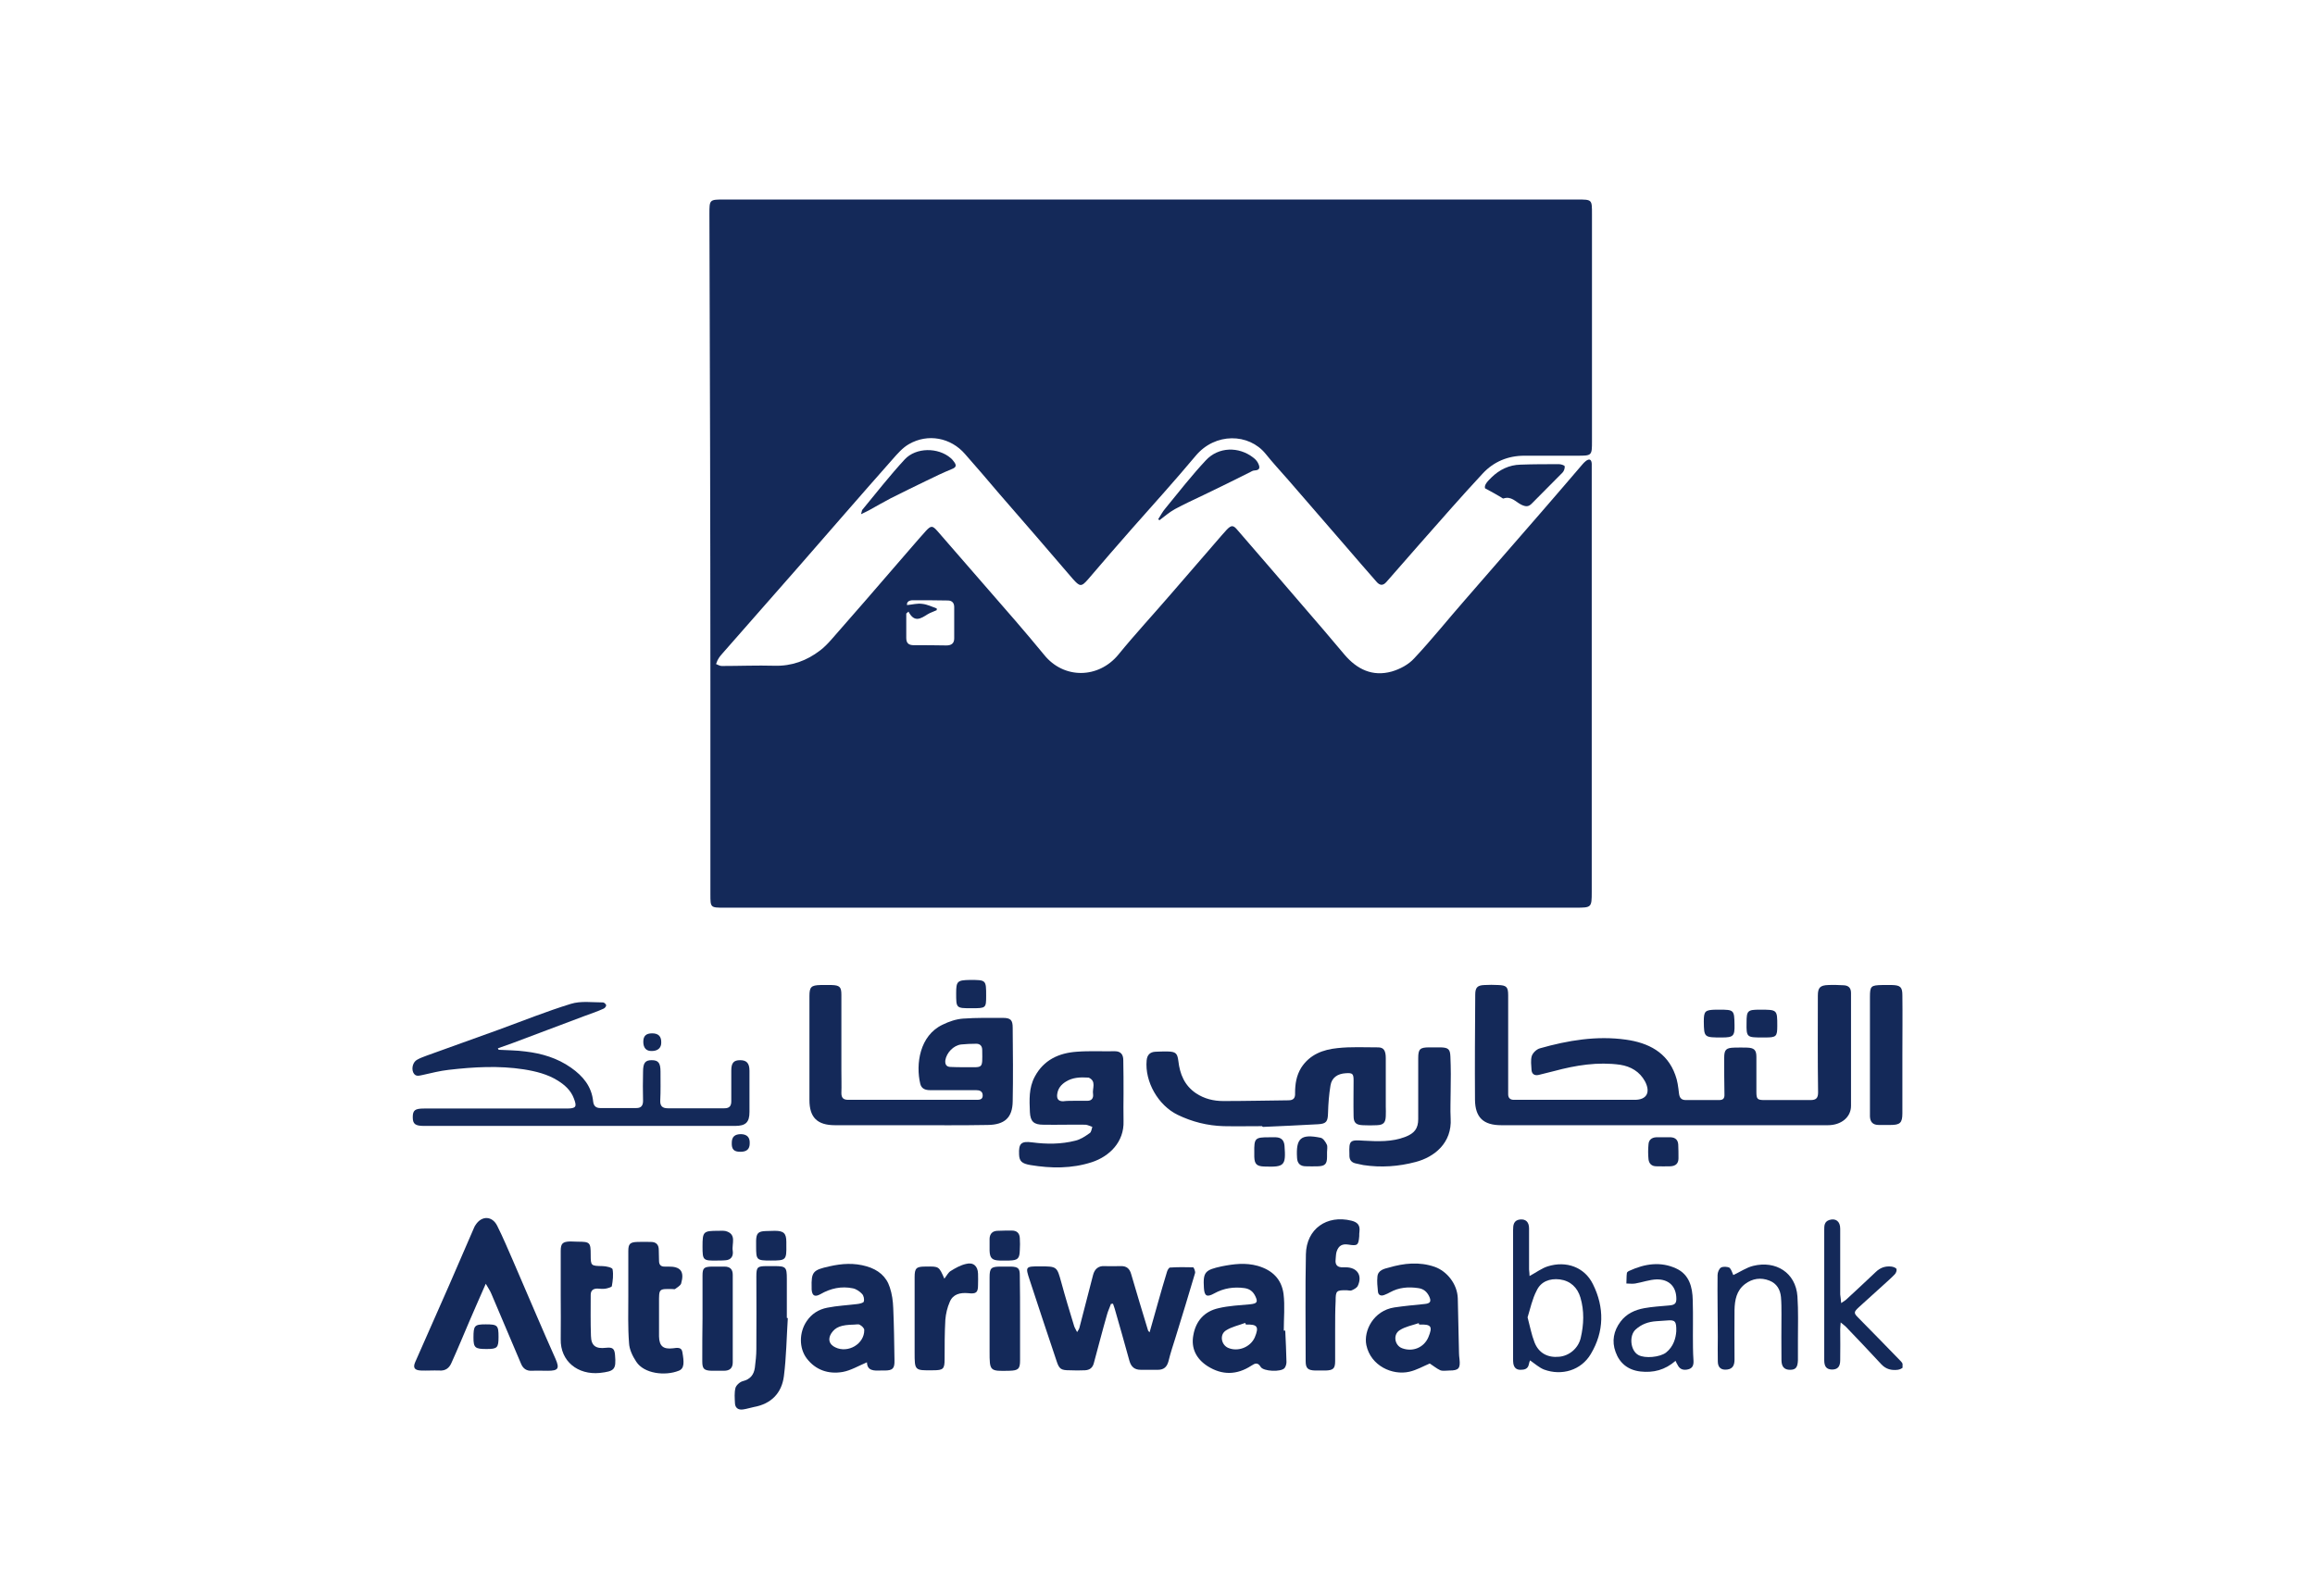 <svg xmlns="http://www.w3.org/2000/svg" width="174" height="120" viewBox="0 0 174 120" fill="none"><g clip-path="url(#clip0_5153_2488)"><path d="M86.461 15C97.156 15 107.852 15 118.548 15C119.675 15 119.656 15 119.656 16.108C119.656 21.778 119.656 27.465 119.656 33.135C119.656 34.261 119.656 34.261 118.548 34.261C117.218 34.261 115.906 34.261 114.576 34.261C113.339 34.261 112.267 34.715 111.454 35.588C109.847 37.314 108.296 39.095 106.725 40.875C105.876 41.839 105.044 42.801 104.195 43.765C103.918 44.074 103.677 44.001 103.437 43.71C102.643 42.801 101.849 41.893 101.073 40.984C99.65 39.349 98.246 37.714 96.824 36.078C96.251 35.424 95.66 34.788 95.124 34.116C93.868 32.571 91.338 32.499 89.86 34.279C88.308 36.133 86.683 37.932 85.075 39.749C83.967 41.003 82.877 42.275 81.787 43.547C81.27 44.146 81.159 44.11 80.624 43.51C78.795 41.366 76.947 39.24 75.1 37.114C74.25 36.115 73.401 35.115 72.532 34.134C71.461 32.898 69.743 32.571 68.321 33.389C67.84 33.661 67.452 34.116 67.083 34.534C64.719 37.205 62.391 39.894 60.045 42.584C58.142 44.764 56.221 46.926 54.318 49.107C54.189 49.252 54.078 49.379 53.986 49.543C53.912 49.652 53.875 49.797 53.82 49.925C53.967 49.979 54.097 50.07 54.244 50.07C55.575 50.07 56.886 50.015 58.216 50.052C59.509 50.088 60.636 49.67 61.633 48.907C61.948 48.671 62.225 48.38 62.483 48.089C64.164 46.181 65.827 44.255 67.489 42.329C68.191 41.53 68.875 40.712 69.595 39.912C69.983 39.494 70.094 39.513 70.463 39.931C72.422 42.184 74.38 44.437 76.338 46.69C77.058 47.526 77.779 48.38 78.481 49.234C79.958 51.069 82.563 51.033 84.059 49.216C85.334 47.653 86.701 46.181 88.013 44.655C88.936 43.601 89.841 42.529 90.765 41.475C91.245 40.93 91.707 40.367 92.206 39.822C92.557 39.458 92.705 39.476 93.019 39.858C94.663 41.766 96.325 43.674 97.969 45.6C99.004 46.799 100.038 47.998 101.054 49.216C101.996 50.324 103.16 50.888 104.601 50.488C105.229 50.306 105.876 49.961 106.301 49.488C107.631 48.071 108.831 46.563 110.106 45.109C111.99 42.929 113.893 40.766 115.777 38.586C116.83 37.368 117.883 36.151 118.936 34.915C119.01 34.825 119.102 34.734 119.194 34.661C119.453 34.461 119.619 34.534 119.638 34.861C119.638 34.988 119.638 35.133 119.638 35.261C119.638 45.854 119.638 56.466 119.638 67.06C119.638 68.223 119.619 68.241 118.456 68.241C97.12 68.241 75.784 68.241 54.448 68.241C53.395 68.241 53.395 68.241 53.395 67.223C53.395 61.899 53.395 56.557 53.395 51.233C53.395 39.531 53.358 27.811 53.321 16.09C53.321 15 53.321 15 54.448 15C65.125 15 75.784 15 86.461 15ZM68.284 45.981C68.228 46.036 68.173 46.072 68.117 46.127C68.117 46.745 68.117 47.344 68.117 47.962C68.117 48.362 68.302 48.507 68.69 48.507C69.503 48.507 70.316 48.507 71.129 48.525C71.498 48.525 71.72 48.38 71.72 47.998C71.72 47.217 71.72 46.417 71.72 45.636C71.72 45.309 71.535 45.146 71.239 45.146C70.371 45.127 69.484 45.127 68.616 45.127C68.376 45.127 68.136 45.218 68.173 45.491C68.579 45.455 68.949 45.345 69.318 45.4C69.688 45.436 70.057 45.618 70.408 45.745C70.408 45.782 70.408 45.836 70.408 45.872C70.186 45.981 69.928 46.054 69.725 46.181C69.207 46.508 68.727 46.836 68.284 45.981Z" fill="#142959"></path><path d="M125.032 84.595C120.968 84.595 116.904 84.595 112.84 84.595C111.491 84.595 110.882 84.013 110.863 82.687C110.845 80.052 110.863 77.417 110.882 74.782C110.882 74.237 111.048 74.074 111.584 74.056C111.916 74.037 112.267 74.037 112.6 74.056C113.228 74.074 113.357 74.201 113.357 74.819C113.357 77.036 113.357 79.234 113.357 81.451C113.357 81.724 113.357 81.996 113.357 82.269C113.357 82.541 113.505 82.687 113.782 82.687C114.003 82.687 114.244 82.687 114.465 82.687C117.273 82.687 120.063 82.687 122.87 82.687C123.776 82.687 124.071 82.124 123.646 81.306C123.24 80.561 122.575 80.179 121.78 80.052C120.099 79.816 118.437 80.088 116.811 80.525C116.423 80.615 116.035 80.724 115.648 80.815C115.334 80.888 115.13 80.743 115.112 80.434C115.093 80.088 115.038 79.707 115.13 79.398C115.204 79.162 115.481 78.889 115.74 78.816C117.846 78.217 120.007 77.853 122.205 78.162C123.886 78.398 125.309 79.107 125.918 80.815C126.085 81.251 126.14 81.724 126.195 82.196C126.232 82.523 126.362 82.705 126.713 82.705C127.544 82.705 128.375 82.705 129.207 82.705C129.521 82.705 129.631 82.578 129.613 82.251C129.594 81.342 129.594 80.434 129.594 79.525C129.594 78.907 129.742 78.78 130.352 78.762C130.666 78.762 130.998 78.744 131.312 78.762C131.83 78.78 132.014 78.925 132.014 79.452C132.014 80.325 132.014 81.215 132.014 82.087C132.014 82.632 132.088 82.705 132.624 82.705C133.769 82.705 134.933 82.705 136.078 82.705C136.503 82.705 136.651 82.56 136.651 82.124C136.614 79.707 136.633 77.29 136.633 74.855C136.633 74.255 136.799 74.074 137.427 74.056C137.815 74.037 138.203 74.056 138.572 74.074C138.942 74.092 139.126 74.274 139.126 74.655C139.126 77.49 139.126 80.325 139.126 83.141C139.126 83.995 138.387 84.595 137.39 84.595C135.007 84.595 132.624 84.595 130.241 84.595C128.523 84.595 126.787 84.595 125.032 84.595Z" fill="#142959"></path><path d="M68.431 84.595C66.547 84.595 64.644 84.595 62.76 84.595C61.43 84.595 60.839 84.013 60.839 82.705C60.839 80.107 60.839 77.49 60.839 74.891C60.839 74.201 60.968 74.074 61.67 74.056C61.947 74.056 62.224 74.056 62.501 74.056C63.111 74.074 63.24 74.201 63.24 74.782C63.24 76.672 63.24 78.562 63.24 80.452C63.24 81.033 63.259 81.597 63.24 82.178C63.24 82.541 63.388 82.687 63.758 82.687C66.953 82.687 70.168 82.687 73.363 82.687C73.603 82.687 73.862 82.687 73.862 82.36C73.862 82.033 73.622 81.96 73.363 81.96C72.218 81.96 71.054 81.96 69.909 81.96C69.54 81.96 69.262 81.851 69.17 81.488C68.819 80.016 69.115 77.853 70.851 77.036C71.331 76.799 71.867 76.618 72.384 76.581C73.382 76.509 74.379 76.527 75.377 76.527C75.968 76.527 76.116 76.691 76.116 77.272C76.134 79.125 76.153 80.961 76.116 82.814C76.097 84.031 75.506 84.558 74.25 84.577C72.31 84.613 70.371 84.595 68.431 84.595ZM72.44 80.234C73.918 80.216 73.844 80.452 73.825 78.944C73.825 78.653 73.677 78.471 73.382 78.471C72.994 78.471 72.606 78.489 72.237 78.526C71.664 78.598 71.147 79.144 71.054 79.707C71.017 80.016 71.128 80.216 71.461 80.216C71.793 80.234 72.126 80.234 72.44 80.234Z" fill="#142959"></path><path d="M37.471 78.925C38.136 78.962 38.819 78.962 39.484 79.052C40.722 79.198 41.886 79.543 42.92 80.27C43.826 80.906 44.472 81.687 44.583 82.814C44.62 83.141 44.786 83.305 45.119 83.305C46.024 83.305 46.929 83.305 47.834 83.305C48.204 83.305 48.333 83.105 48.333 82.759C48.315 82.032 48.315 81.306 48.333 80.579C48.333 79.906 48.499 79.707 48.98 79.707C49.478 79.707 49.645 79.906 49.645 80.561C49.645 81.287 49.663 82.014 49.626 82.741C49.608 83.159 49.792 83.323 50.199 83.323C51.621 83.323 53.025 83.323 54.447 83.323C54.817 83.323 54.965 83.159 54.965 82.796C54.965 82.032 54.965 81.251 54.965 80.488C54.965 79.906 55.149 79.707 55.63 79.707C56.11 79.707 56.332 79.925 56.332 80.506C56.332 81.542 56.332 82.559 56.332 83.595C56.332 84.377 56.055 84.649 55.242 84.649C48.001 84.649 40.778 84.649 33.536 84.649C32.982 84.649 32.428 84.649 31.874 84.649C31.209 84.649 31.024 84.504 31.024 83.995C31.024 83.468 31.19 83.341 31.874 83.341C33.684 83.341 35.513 83.341 37.323 83.341C39.078 83.341 40.833 83.341 42.588 83.341C43.308 83.341 43.382 83.214 43.124 82.559C42.902 81.978 42.459 81.578 41.941 81.251C41.166 80.761 40.279 80.543 39.374 80.397C37.489 80.106 35.605 80.215 33.721 80.433C33.075 80.506 32.428 80.67 31.781 80.815C31.504 80.87 31.227 80.979 31.061 80.633C30.913 80.306 31.043 79.834 31.357 79.67C31.578 79.543 31.837 79.452 32.077 79.361C33.887 78.707 35.716 78.053 37.526 77.399C39.318 76.745 41.073 76.036 42.902 75.473C43.659 75.237 44.509 75.364 45.322 75.364C45.414 75.364 45.562 75.509 45.562 75.582C45.562 75.673 45.451 75.8 45.359 75.836C44.916 76.036 44.454 76.2 43.992 76.363C42.163 77.054 40.316 77.744 38.487 78.435C38.136 78.562 37.785 78.689 37.416 78.816C37.453 78.853 37.471 78.889 37.471 78.925Z" fill="#142959"></path><path d="M83.505 98.023C83.412 98.296 83.283 98.55 83.209 98.823C82.858 100.04 82.544 101.276 82.212 102.493C82.119 102.838 81.898 103.002 81.547 103.02C81.159 103.038 80.771 103.038 80.401 103.02C79.737 103.02 79.607 102.929 79.404 102.293C78.721 100.276 78.055 98.241 77.39 96.224C77.058 95.225 77.076 95.207 78.166 95.207C79.459 95.207 79.441 95.225 79.773 96.424C80.069 97.514 80.401 98.604 80.734 99.695C80.771 99.822 80.863 99.949 80.956 100.149C81.048 100.004 81.103 99.931 81.122 99.858C81.473 98.532 81.805 97.187 82.156 95.861C82.267 95.424 82.544 95.152 83.043 95.188C83.45 95.207 83.874 95.188 84.281 95.188C84.687 95.188 84.909 95.388 85.02 95.788C85.426 97.205 85.869 98.623 86.294 100.04C86.294 100.058 86.331 100.076 86.405 100.167C86.627 99.368 86.849 98.623 87.052 97.878C87.273 97.114 87.477 96.369 87.717 95.606C87.754 95.479 87.865 95.297 87.938 95.297C88.511 95.261 89.084 95.261 89.675 95.279C89.73 95.279 89.859 95.588 89.823 95.715C89.342 97.351 88.844 98.968 88.345 100.585C88.16 101.167 87.975 101.73 87.828 102.329C87.717 102.766 87.477 102.984 87.033 102.984C86.608 102.984 86.165 102.984 85.74 102.984C85.278 102.984 85.02 102.766 84.89 102.311C84.539 101.003 84.151 99.695 83.782 98.386C83.745 98.259 83.69 98.132 83.653 98.005C83.597 98.041 83.56 98.023 83.505 98.023Z" fill="#142959"></path><path d="M94.866 84.667C93.905 84.667 92.926 84.686 91.966 84.667C90.746 84.631 89.601 84.34 88.511 83.813C87.052 83.105 86.036 81.324 86.184 79.725C86.221 79.307 86.442 79.089 86.849 79.071C87.163 79.052 87.458 79.052 87.772 79.052C88.364 79.071 88.493 79.18 88.567 79.761C88.677 80.742 89.028 81.615 89.897 82.196C90.525 82.614 91.227 82.778 91.947 82.778C93.573 82.778 95.198 82.741 96.843 82.723C97.23 82.723 97.36 82.541 97.341 82.178C97.341 81.506 97.434 80.87 97.803 80.27C98.45 79.271 99.447 78.907 100.537 78.798C101.535 78.689 102.569 78.744 103.585 78.744C104.01 78.744 104.158 78.998 104.158 79.561C104.158 80.779 104.158 81.978 104.158 83.195C104.158 83.432 104.176 83.686 104.158 83.922C104.139 84.413 103.973 84.576 103.493 84.595C103.142 84.613 102.791 84.613 102.44 84.595C101.922 84.576 101.738 84.413 101.738 83.904C101.719 83.014 101.738 82.123 101.738 81.233C101.738 80.724 101.664 80.652 101.147 80.688C100.537 80.724 100.094 81.015 100.001 81.615C99.89 82.287 99.835 82.996 99.817 83.686C99.798 84.304 99.706 84.486 99.078 84.522C97.692 84.595 96.307 84.667 94.94 84.722C94.866 84.704 94.866 84.686 94.866 84.667Z" fill="#142959"></path><path d="M36.511 96.515C36.067 97.533 35.661 98.441 35.273 99.35C34.83 100.385 34.405 101.421 33.943 102.439C33.777 102.838 33.5 103.075 33.019 103.038C32.557 103.02 32.096 103.057 31.634 103.038C31.154 103.02 31.024 102.82 31.209 102.402C32.059 100.476 32.908 98.55 33.758 96.624C34.386 95.189 34.996 93.753 35.624 92.317C35.661 92.227 35.698 92.154 35.753 92.081C36.215 91.373 37.009 91.409 37.379 92.172C37.804 93.026 38.173 93.898 38.561 94.789C39.152 96.17 39.743 97.551 40.334 98.913C40.796 100.004 41.277 101.076 41.757 102.166C42.071 102.893 41.96 103.057 41.166 103.057C40.759 103.057 40.371 103.038 39.965 103.057C39.577 103.075 39.319 102.893 39.171 102.548C38.432 100.785 37.674 99.041 36.935 97.278C36.843 97.042 36.695 96.842 36.511 96.515Z" fill="#142959"></path><path d="M84.447 82.196C84.447 82.887 84.429 83.595 84.447 84.286C84.502 85.849 83.394 86.939 82.064 87.375C80.549 87.866 78.998 87.847 77.464 87.593C76.799 87.484 76.615 87.302 76.596 86.793C76.559 85.976 76.744 85.776 77.575 85.885C78.665 86.03 79.755 86.03 80.826 85.758C81.214 85.667 81.565 85.431 81.898 85.194C82.027 85.122 82.046 84.885 82.101 84.722C81.935 84.668 81.769 84.577 81.602 84.558C80.549 84.54 79.478 84.577 78.425 84.558C77.705 84.558 77.446 84.322 77.409 83.614C77.372 82.705 77.317 81.796 77.778 80.942C78.444 79.689 79.589 79.162 80.937 79.071C81.879 78.998 82.84 79.053 83.8 79.034C84.244 79.034 84.429 79.289 84.429 79.707C84.447 80.561 84.447 81.379 84.447 82.196ZM80.771 82.76C81.085 82.76 81.418 82.76 81.732 82.76C82.083 82.76 82.193 82.523 82.156 82.251C82.083 81.833 82.434 81.288 81.824 81.015C81.805 81.015 81.787 81.015 81.787 81.015C81.196 80.979 80.623 80.997 80.106 81.324C79.755 81.542 79.515 81.833 79.46 82.269C79.422 82.596 79.533 82.796 79.903 82.796C80.18 82.76 80.475 82.76 80.771 82.76Z" fill="#142959"></path><path d="M65.162 102.42C64.515 102.693 63.943 103.038 63.333 103.147C62.262 103.329 61.301 103.002 60.636 102.13C60.045 101.348 60.063 100.185 60.617 99.35C60.987 98.786 61.523 98.441 62.188 98.314C62.927 98.168 63.684 98.132 64.423 98.041C64.608 98.023 64.903 97.95 64.922 97.859C64.977 97.696 64.922 97.405 64.792 97.278C64.626 97.096 64.368 96.915 64.109 96.86C63.241 96.678 62.428 96.86 61.67 97.296C61.246 97.532 61.042 97.423 61.005 96.951C61.005 96.915 61.005 96.86 61.005 96.824C60.968 95.606 61.116 95.479 62.336 95.207C63.296 94.989 64.201 94.934 65.143 95.207C66.012 95.461 66.621 95.97 66.88 96.787C67.046 97.278 67.12 97.823 67.138 98.35C67.194 99.64 67.212 100.949 67.231 102.257C67.249 102.893 67.101 103.038 66.473 103.038C66.381 103.038 66.289 103.038 66.196 103.038C65.698 103.056 65.18 103.075 65.162 102.42ZM64.201 99.586C63.222 99.604 62.797 99.767 62.483 100.24C62.206 100.676 62.317 101.076 62.779 101.294C63.739 101.766 64.977 101.039 64.959 99.986C64.959 99.858 64.774 99.677 64.626 99.604C64.534 99.531 64.349 99.586 64.201 99.586Z" fill="#142959"></path><path d="M96.602 100.04C96.639 100.821 96.676 101.603 96.694 102.402C96.694 102.548 96.639 102.748 96.547 102.857C96.288 103.165 94.958 103.111 94.755 102.766C94.533 102.402 94.33 102.493 94.053 102.675C92.963 103.384 91.855 103.402 90.765 102.711C89.915 102.166 89.509 101.367 89.693 100.385C89.878 99.313 90.525 98.586 91.596 98.35C92.372 98.168 93.166 98.132 93.96 98.059C94.478 98.005 94.57 97.896 94.348 97.442C94.182 97.096 93.924 96.897 93.536 96.842C92.741 96.733 91.984 96.842 91.263 97.242C90.709 97.551 90.525 97.442 90.488 96.824C90.414 95.624 90.58 95.479 91.818 95.207C92.741 95.025 93.609 94.916 94.533 95.17C95.66 95.497 96.325 96.188 96.473 97.278C96.584 98.187 96.491 99.113 96.491 100.04C96.528 100.04 96.565 100.04 96.602 100.04ZM93.646 99.586C93.628 99.549 93.609 99.513 93.591 99.459C93.111 99.64 92.575 99.749 92.15 100.022C91.651 100.331 91.781 101.094 92.298 101.33C93.037 101.657 93.979 101.294 94.311 100.549C94.644 99.749 94.515 99.549 93.646 99.586Z" fill="#142959"></path><path d="M107.464 102.511C106.984 102.711 106.485 103.002 105.931 103.129C104.656 103.42 103.031 102.693 102.698 101.13C102.476 100.058 103.234 98.532 104.804 98.295C105.543 98.186 106.3 98.114 107.039 98.041C107.501 98.005 107.612 97.859 107.409 97.441C107.242 97.114 107.002 96.896 106.596 96.842C105.857 96.733 105.155 96.787 104.49 97.151C104.361 97.223 104.213 97.296 104.065 97.35C103.806 97.46 103.585 97.387 103.566 97.078C103.529 96.715 103.492 96.351 103.529 95.988C103.566 95.497 104.028 95.388 104.398 95.297C105.524 94.97 106.67 94.843 107.833 95.243C108.757 95.57 109.533 96.533 109.57 97.605C109.607 98.986 109.625 100.367 109.662 101.73C109.662 101.875 109.681 102.039 109.699 102.184C109.773 102.874 109.644 103.038 108.942 103.038C108.72 103.038 108.462 103.092 108.258 103.02C107.981 102.893 107.723 102.675 107.464 102.511ZM106.67 99.585C106.651 99.549 106.651 99.513 106.633 99.477C106.152 99.64 105.635 99.731 105.21 100.003C104.675 100.331 104.822 101.166 105.395 101.366C106.189 101.657 107.021 101.312 107.353 100.549C107.704 99.713 107.575 99.549 106.67 99.585Z" fill="#142959"></path><path d="M114.964 95.933C115.445 95.679 115.869 95.352 116.331 95.207C117.717 94.77 119.102 95.261 119.73 96.551C120.598 98.296 120.58 100.113 119.564 101.803C118.844 103.02 117.384 103.456 116.054 102.966C115.685 102.82 115.371 102.529 115.001 102.275C114.964 102.366 114.927 102.475 114.909 102.584C114.835 102.929 114.576 102.984 114.281 102.984C113.967 102.984 113.8 102.82 113.745 102.511C113.727 102.384 113.727 102.275 113.727 102.148C113.727 98.932 113.727 95.697 113.727 92.481C113.727 92.099 113.764 91.736 114.262 91.681C114.687 91.645 114.927 91.881 114.927 92.354C114.927 93.389 114.927 94.407 114.927 95.443C114.946 95.624 114.964 95.806 114.964 95.933ZM114.816 99.041C115.001 99.731 115.112 100.349 115.334 100.912C115.648 101.73 116.331 102.093 117.199 102.002C117.957 101.93 118.622 101.366 118.807 100.603C119.047 99.586 119.084 98.55 118.788 97.551C118.566 96.806 118.049 96.297 117.236 96.188C116.479 96.097 115.814 96.351 115.5 97.024C115.167 97.66 115.02 98.386 114.816 99.041Z" fill="#142959"></path><path d="M100.352 99.967C100.352 100.749 100.352 101.548 100.352 102.33C100.352 102.893 100.205 103.02 99.632 103.038C99.373 103.038 99.115 103.038 98.856 103.038C98.302 103.02 98.136 102.875 98.136 102.33C98.136 99.658 98.099 96.969 98.154 94.298C98.191 92.39 99.724 91.318 101.572 91.772C102.015 91.881 102.237 92.099 102.181 92.572C102.163 92.699 102.163 92.808 102.163 92.935C102.107 93.626 102.033 93.68 101.35 93.571C100.888 93.499 100.611 93.644 100.463 94.098C100.408 94.28 100.408 94.48 100.389 94.68C100.334 95.116 100.537 95.297 100.962 95.279C101.017 95.279 101.091 95.279 101.147 95.279C102.015 95.279 102.421 95.897 102.052 96.678C101.978 96.824 101.775 96.933 101.608 97.005C101.516 97.06 101.368 97.005 101.239 97.005C100.445 96.987 100.389 97.042 100.389 97.805C100.352 98.514 100.352 99.24 100.352 99.967Z" fill="#142959"></path><path d="M109.034 82.051C109.034 82.723 108.997 83.414 109.034 84.086C109.145 85.939 107.797 86.993 106.411 87.357C105.118 87.702 103.807 87.793 102.477 87.593C102.273 87.557 102.089 87.502 101.885 87.466C101.571 87.393 101.424 87.193 101.424 86.884C101.424 86.848 101.424 86.793 101.424 86.757C101.387 85.74 101.461 85.685 102.495 85.758C103.548 85.812 104.619 85.867 105.635 85.467C106.3 85.213 106.596 84.849 106.596 84.14C106.596 82.614 106.596 81.088 106.596 79.561C106.596 78.871 106.725 78.744 107.427 78.744C107.723 78.744 108.018 78.744 108.295 78.744C108.868 78.762 108.997 78.889 109.016 79.452C109.053 80.306 109.053 81.179 109.034 82.051Z" fill="#142959"></path><path d="M47.225 97.46C47.225 96.333 47.225 95.189 47.225 94.062C47.225 93.517 47.354 93.389 47.908 93.371C48.241 93.353 48.592 93.371 48.924 93.371C49.312 93.371 49.515 93.571 49.515 93.971C49.515 94.244 49.534 94.516 49.534 94.789C49.534 95.098 49.681 95.243 49.995 95.225C50.069 95.225 50.143 95.225 50.217 95.225C51.159 95.207 51.455 95.588 51.196 96.497C51.141 96.66 50.901 96.787 50.734 96.915C50.697 96.933 50.642 96.933 50.605 96.915C49.497 96.897 49.534 96.86 49.534 97.987C49.534 98.823 49.534 99.659 49.534 100.476C49.552 101.203 49.848 101.457 50.587 101.367C50.882 101.33 51.233 101.258 51.289 101.657C51.418 102.402 51.455 102.893 51.011 103.056C50.014 103.456 48.407 103.293 47.816 102.366C47.539 101.948 47.298 101.439 47.28 100.967C47.188 99.786 47.225 98.623 47.225 97.46Z" fill="#142959"></path><path d="M42.145 97.405C42.145 96.279 42.145 95.17 42.145 94.044C42.145 93.48 42.293 93.353 42.865 93.335C43.05 93.335 43.235 93.353 43.419 93.353C44.343 93.353 44.398 93.408 44.398 94.334C44.398 95.17 44.417 95.17 45.285 95.188C45.544 95.188 46.024 95.297 46.042 95.425C46.116 95.843 46.061 96.279 45.987 96.697C45.969 96.769 45.71 96.842 45.544 96.878C45.341 96.915 45.119 96.897 44.897 96.878C44.583 96.878 44.398 97.024 44.398 97.351C44.398 98.386 44.38 99.404 44.417 100.44C44.435 101.185 44.786 101.421 45.544 101.33C46.042 101.276 46.19 101.385 46.227 101.875C46.32 102.966 46.19 103.093 45.082 103.22C43.438 103.383 42.108 102.348 42.145 100.676C42.163 99.586 42.145 98.496 42.145 97.405Z" fill="#142959"></path><path d="M142.987 79.307C142.987 80.779 142.987 82.251 142.987 83.704C142.987 84.431 142.802 84.577 142.082 84.577C141.786 84.577 141.491 84.577 141.214 84.577C140.771 84.577 140.567 84.359 140.549 83.941C140.549 83.868 140.549 83.795 140.549 83.723C140.549 80.797 140.549 77.872 140.549 74.964C140.549 74.128 140.623 74.074 141.472 74.056C141.713 74.056 141.971 74.056 142.211 74.056C142.821 74.074 142.987 74.201 142.987 74.819C143.006 76.309 142.987 77.817 142.987 79.307Z" fill="#142959"></path><path d="M59.214 99.095C59.121 100.549 59.103 102.021 58.918 103.474C58.752 104.728 57.976 105.546 56.664 105.782C56.387 105.837 56.129 105.927 55.851 105.964C55.501 106.018 55.26 105.855 55.242 105.51C55.223 105.128 55.186 104.71 55.279 104.347C55.334 104.147 55.611 103.892 55.833 103.838C56.406 103.692 56.664 103.347 56.738 102.82C56.794 102.366 56.849 101.894 56.849 101.421C56.867 99.604 56.849 97.787 56.849 95.97C56.849 95.261 56.923 95.189 57.643 95.189C57.828 95.189 58.013 95.189 58.197 95.189C59.066 95.189 59.14 95.261 59.14 96.133C59.14 97.115 59.14 98.096 59.14 99.077C59.158 99.095 59.176 99.095 59.214 99.095Z" fill="#142959"></path><path d="M138.387 97.968C138.572 97.841 138.701 97.769 138.794 97.678C139.514 97.005 140.253 96.333 140.974 95.642C141.325 95.297 141.712 95.17 142.174 95.225C142.304 95.243 142.507 95.315 142.544 95.406C142.581 95.515 142.507 95.715 142.414 95.806C142.156 96.079 141.86 96.333 141.583 96.587C140.955 97.151 140.346 97.714 139.717 98.277C139.33 98.641 139.311 98.713 139.68 99.077C140.752 100.167 141.823 101.257 142.876 102.348C142.987 102.457 143.079 102.656 143.043 102.765C143.006 102.875 142.784 102.965 142.636 102.984C142.174 103.038 141.768 102.947 141.417 102.584C140.549 101.639 139.662 100.712 138.775 99.785C138.683 99.676 138.554 99.604 138.35 99.422C138.332 99.676 138.314 99.822 138.314 99.949C138.314 100.712 138.332 101.494 138.314 102.257C138.314 102.765 138.11 102.965 137.685 102.965C137.298 102.947 137.113 102.765 137.113 102.257C137.113 100.639 137.113 99.022 137.113 97.405C137.113 95.751 137.113 94.098 137.113 92.463C137.113 92.154 137.113 91.845 137.501 91.718C137.981 91.572 138.314 91.827 138.314 92.372C138.314 94.025 138.314 95.679 138.314 97.314C138.332 97.514 138.369 97.696 138.387 97.968Z" fill="#142959"></path><path d="M125.937 102.311C125.142 103.002 124.274 103.22 123.295 103.111C122.353 103.002 121.725 102.475 121.429 101.639C121.134 100.839 121.282 100.058 121.799 99.368C122.242 98.768 122.889 98.477 123.591 98.35C124.2 98.241 124.81 98.205 125.42 98.15C125.918 98.114 126.029 97.987 125.992 97.496C125.937 96.697 125.42 96.17 124.514 96.188C123.979 96.206 123.443 96.406 122.907 96.497C122.686 96.533 122.464 96.497 122.242 96.497C122.261 96.242 122.242 95.97 122.279 95.715C122.279 95.643 122.39 95.57 122.482 95.534C123.628 95.007 124.828 94.825 125.992 95.37C126.971 95.824 127.211 96.769 127.23 97.75C127.267 98.95 127.23 100.149 127.248 101.33C127.248 101.639 127.267 101.966 127.285 102.275C127.304 102.584 127.248 102.856 126.897 102.947C126.546 103.038 126.251 102.965 126.085 102.602C126.048 102.548 126.011 102.475 125.937 102.311ZM125.992 100.094C126.011 99.313 125.9 99.222 125.272 99.277C125.013 99.295 124.755 99.313 124.496 99.331C123.905 99.368 123.388 99.549 122.944 99.949C122.427 100.403 122.538 101.548 123.147 101.875C123.646 102.148 124.755 102.039 125.216 101.694C125.789 101.239 125.955 100.603 125.992 100.094Z" fill="#142959"></path><path d="M130.278 95.861C130.795 95.624 131.257 95.297 131.774 95.17C133.474 94.752 134.97 95.679 135.099 97.46C135.173 98.55 135.136 99.658 135.136 100.767C135.136 101.257 135.136 101.766 135.136 102.257C135.118 102.802 134.97 102.984 134.545 102.984C134.12 102.984 133.898 102.766 133.898 102.239C133.88 101.094 133.898 99.931 133.898 98.786C133.898 98.368 133.898 97.932 133.861 97.514C133.806 96.951 133.547 96.497 132.993 96.279C132.347 96.024 131.719 96.115 131.164 96.533C130.518 97.024 130.389 97.732 130.37 98.477C130.352 99.713 130.37 100.967 130.37 102.202C130.37 102.584 130.278 102.911 129.816 102.965C129.373 103.02 129.114 102.82 129.114 102.348C129.096 101.73 129.114 101.112 129.114 100.494C129.114 98.95 129.077 97.405 129.096 95.861C129.096 95.661 129.206 95.388 129.354 95.297C129.52 95.207 129.834 95.225 130.001 95.316C130.13 95.443 130.204 95.697 130.278 95.861Z" fill="#142959"></path><path d="M70.98 96.133C71.165 95.897 71.276 95.66 71.461 95.552C71.812 95.333 72.2 95.115 72.606 95.025C73.16 94.879 73.493 95.188 73.511 95.751C73.529 96.042 73.511 96.333 73.511 96.605C73.511 97.169 73.382 97.296 72.772 97.223C72.163 97.169 71.627 97.296 71.387 97.877C71.202 98.295 71.091 98.768 71.054 99.222C70.999 100.203 70.999 101.184 70.999 102.166C70.999 102.929 70.906 103.02 70.112 103.02C68.745 103.038 68.745 103.038 68.745 101.675C68.745 99.785 68.745 97.895 68.745 96.006C68.745 95.352 68.874 95.224 69.521 95.224C69.558 95.224 69.576 95.224 69.613 95.224C70.574 95.206 70.574 95.206 70.98 96.133Z" fill="#142959"></path><path d="M52.803 99.113C52.803 98.041 52.803 96.969 52.803 95.897C52.803 95.334 52.914 95.243 53.487 95.225C53.801 95.225 54.133 95.225 54.447 95.225C54.872 95.225 55.075 95.424 55.075 95.842C55.075 98.041 55.075 100.222 55.075 102.42C55.075 102.856 54.854 103.056 54.41 103.056C54.096 103.056 53.801 103.056 53.487 103.056C52.914 103.038 52.785 102.911 52.785 102.348C52.785 101.257 52.785 100.185 52.803 99.113Z" fill="#142959"></path><path d="M76.67 99.186C76.67 100.222 76.67 101.239 76.67 102.275C76.67 102.911 76.541 103.038 75.876 103.056C74.379 103.093 74.379 103.093 74.379 101.584C74.379 99.731 74.379 97.896 74.379 96.042C74.379 95.334 74.49 95.225 75.211 95.225C75.469 95.225 75.728 95.225 75.987 95.225C76.522 95.243 76.651 95.352 76.651 95.879C76.67 96.969 76.67 98.077 76.67 99.186Z" fill="#142959"></path><path d="M87.052 39.04C87.237 38.749 87.384 38.459 87.606 38.204C88.603 36.987 89.564 35.751 90.635 34.606C91.578 33.589 93.111 33.552 94.201 34.407C94.349 34.516 94.478 34.661 94.552 34.806C94.681 35.061 94.773 35.351 94.293 35.37C94.182 35.37 94.053 35.442 93.96 35.497C92.797 36.078 91.633 36.66 90.451 37.223C89.73 37.568 89.01 37.895 88.308 38.277C87.883 38.513 87.532 38.822 87.144 39.113C87.107 39.076 87.089 39.058 87.052 39.04Z" fill="#142959"></path><path d="M111.621 36.714C111.528 36.46 111.842 36.151 112.101 35.896C112.692 35.315 113.431 34.952 114.281 34.933C115.241 34.897 116.22 34.897 117.181 34.897C117.329 34.897 117.606 34.988 117.606 35.06C117.624 35.206 117.55 35.424 117.439 35.533C116.682 36.314 115.906 37.059 115.149 37.841C114.89 38.113 114.687 38.113 114.318 37.931C113.93 37.732 113.579 37.277 113.006 37.477C112.969 37.495 112.877 37.423 112.821 37.386C112.489 37.187 112.138 36.987 111.621 36.714Z" fill="#142959"></path><path d="M64.718 38.658C64.774 38.477 64.774 38.386 64.811 38.331C65.864 37.059 66.88 35.751 68.006 34.533C68.856 33.625 70.519 33.625 71.461 34.443C71.572 34.533 71.664 34.661 71.756 34.788C71.904 35.024 71.83 35.151 71.553 35.26C70.888 35.533 70.242 35.842 69.614 36.151C68.727 36.587 67.84 37.005 66.954 37.459C66.399 37.75 65.864 38.059 65.309 38.368C65.143 38.459 64.977 38.531 64.718 38.658Z" fill="#142959"></path><path d="M75.543 94.77C75.414 94.77 75.266 94.77 75.137 94.77C74.564 94.752 74.398 94.589 74.379 94.025C74.379 93.716 74.379 93.426 74.379 93.117C74.398 92.753 74.601 92.553 74.952 92.535C75.322 92.517 75.691 92.517 76.06 92.517C76.43 92.517 76.633 92.717 76.651 93.08C76.67 93.389 76.67 93.68 76.651 93.989C76.633 94.625 76.504 94.752 75.857 94.77C75.765 94.77 75.654 94.77 75.543 94.77Z" fill="#142959"></path><path d="M53.893 94.77C52.84 94.788 52.803 94.752 52.803 93.716C52.803 92.59 52.859 92.535 53.986 92.535C54.17 92.535 54.355 92.517 54.54 92.553C55.408 92.79 54.983 93.516 55.075 94.043C55.131 94.443 54.946 94.734 54.503 94.752C54.3 94.77 54.096 94.77 53.893 94.77Z" fill="#142959"></path><path d="M57.939 94.77C56.867 94.77 56.831 94.734 56.831 93.716C56.831 93.571 56.831 93.407 56.831 93.262C56.849 92.717 56.997 92.572 57.551 92.553C57.773 92.553 58.013 92.535 58.234 92.535C58.9 92.535 59.103 92.717 59.103 93.371C59.103 93.444 59.103 93.516 59.103 93.589C59.121 94.734 59.084 94.77 57.939 94.77Z" fill="#142959"></path><path d="M95.401 85.503C95.568 85.503 95.734 85.503 95.9 85.503C96.307 85.522 96.51 85.722 96.547 86.139C96.658 87.629 96.547 87.757 95.032 87.702C94.459 87.684 94.293 87.52 94.275 86.975C94.275 86.866 94.275 86.757 94.275 86.666C94.256 85.558 94.33 85.503 95.401 85.503Z" fill="#142959"></path><path d="M99.743 86.612C99.743 86.739 99.743 86.848 99.743 86.975C99.743 87.502 99.595 87.665 99.078 87.684C98.763 87.702 98.468 87.684 98.154 87.684C97.729 87.684 97.507 87.466 97.489 87.048C97.397 85.576 97.766 85.231 99.262 85.539C99.447 85.576 99.632 85.848 99.724 86.048C99.798 86.194 99.743 86.43 99.743 86.612Z" fill="#142959"></path><path d="M125.087 85.503C125.253 85.503 125.419 85.503 125.586 85.503C125.937 85.522 126.121 85.722 126.14 86.049C126.158 86.394 126.158 86.739 126.158 87.084C126.158 87.466 125.955 87.666 125.549 87.684C125.198 87.684 124.847 87.702 124.496 87.684C124.145 87.684 123.942 87.484 123.905 87.157C123.868 86.775 123.868 86.412 123.905 86.03C123.923 85.703 124.145 85.522 124.477 85.503C124.681 85.503 124.884 85.503 125.087 85.503Z" fill="#142959"></path><path d="M132.439 77.999C131.294 77.999 131.257 77.981 131.275 76.89C131.275 75.982 131.349 75.909 132.273 75.909C133.584 75.909 133.584 75.909 133.584 77.127C133.584 77.926 133.511 77.999 132.679 77.999C132.605 77.999 132.531 77.999 132.439 77.999Z" fill="#142959"></path><path d="M129.206 75.909C130.333 75.909 130.352 75.927 130.37 77.054C130.389 77.89 130.278 77.999 129.428 77.999C128.08 77.999 128.08 77.999 128.061 76.8C128.061 76.018 128.153 75.927 128.966 75.909C129.059 75.909 129.132 75.909 129.206 75.909Z" fill="#142959"></path><path d="M73.013 75.8C71.867 75.8 71.867 75.8 71.867 74.673C71.867 73.765 71.96 73.692 72.902 73.674C74.121 73.674 74.121 73.674 74.121 74.873C74.121 75.8 74.102 75.8 73.013 75.8Z" fill="#142959"></path><path d="M37.471 100.512C37.471 101.33 37.379 101.421 36.566 101.421C35.716 101.421 35.587 101.33 35.587 100.567C35.587 99.658 35.661 99.567 36.511 99.567C37.397 99.567 37.471 99.64 37.471 100.512Z" fill="#142959"></path><path d="M56.35 85.958C56.35 86.394 56.129 86.594 55.648 86.594C55.168 86.594 54.983 86.412 55.002 85.921C55.002 85.467 55.223 85.267 55.704 85.267C56.147 85.285 56.369 85.503 56.35 85.958Z" fill="#142959"></path><path d="M48.352 78.325C48.352 77.889 48.555 77.689 49.017 77.689C49.497 77.689 49.718 77.926 49.7 78.398C49.7 78.78 49.441 79.016 48.998 79.016C48.573 79.034 48.352 78.78 48.352 78.325Z" fill="#142959"></path></g><defs><clipPath id="clip0_5153_2488"><rect width="112" height="91" fill="white" transform="translate(31 15)"></rect></clipPath></defs></svg>